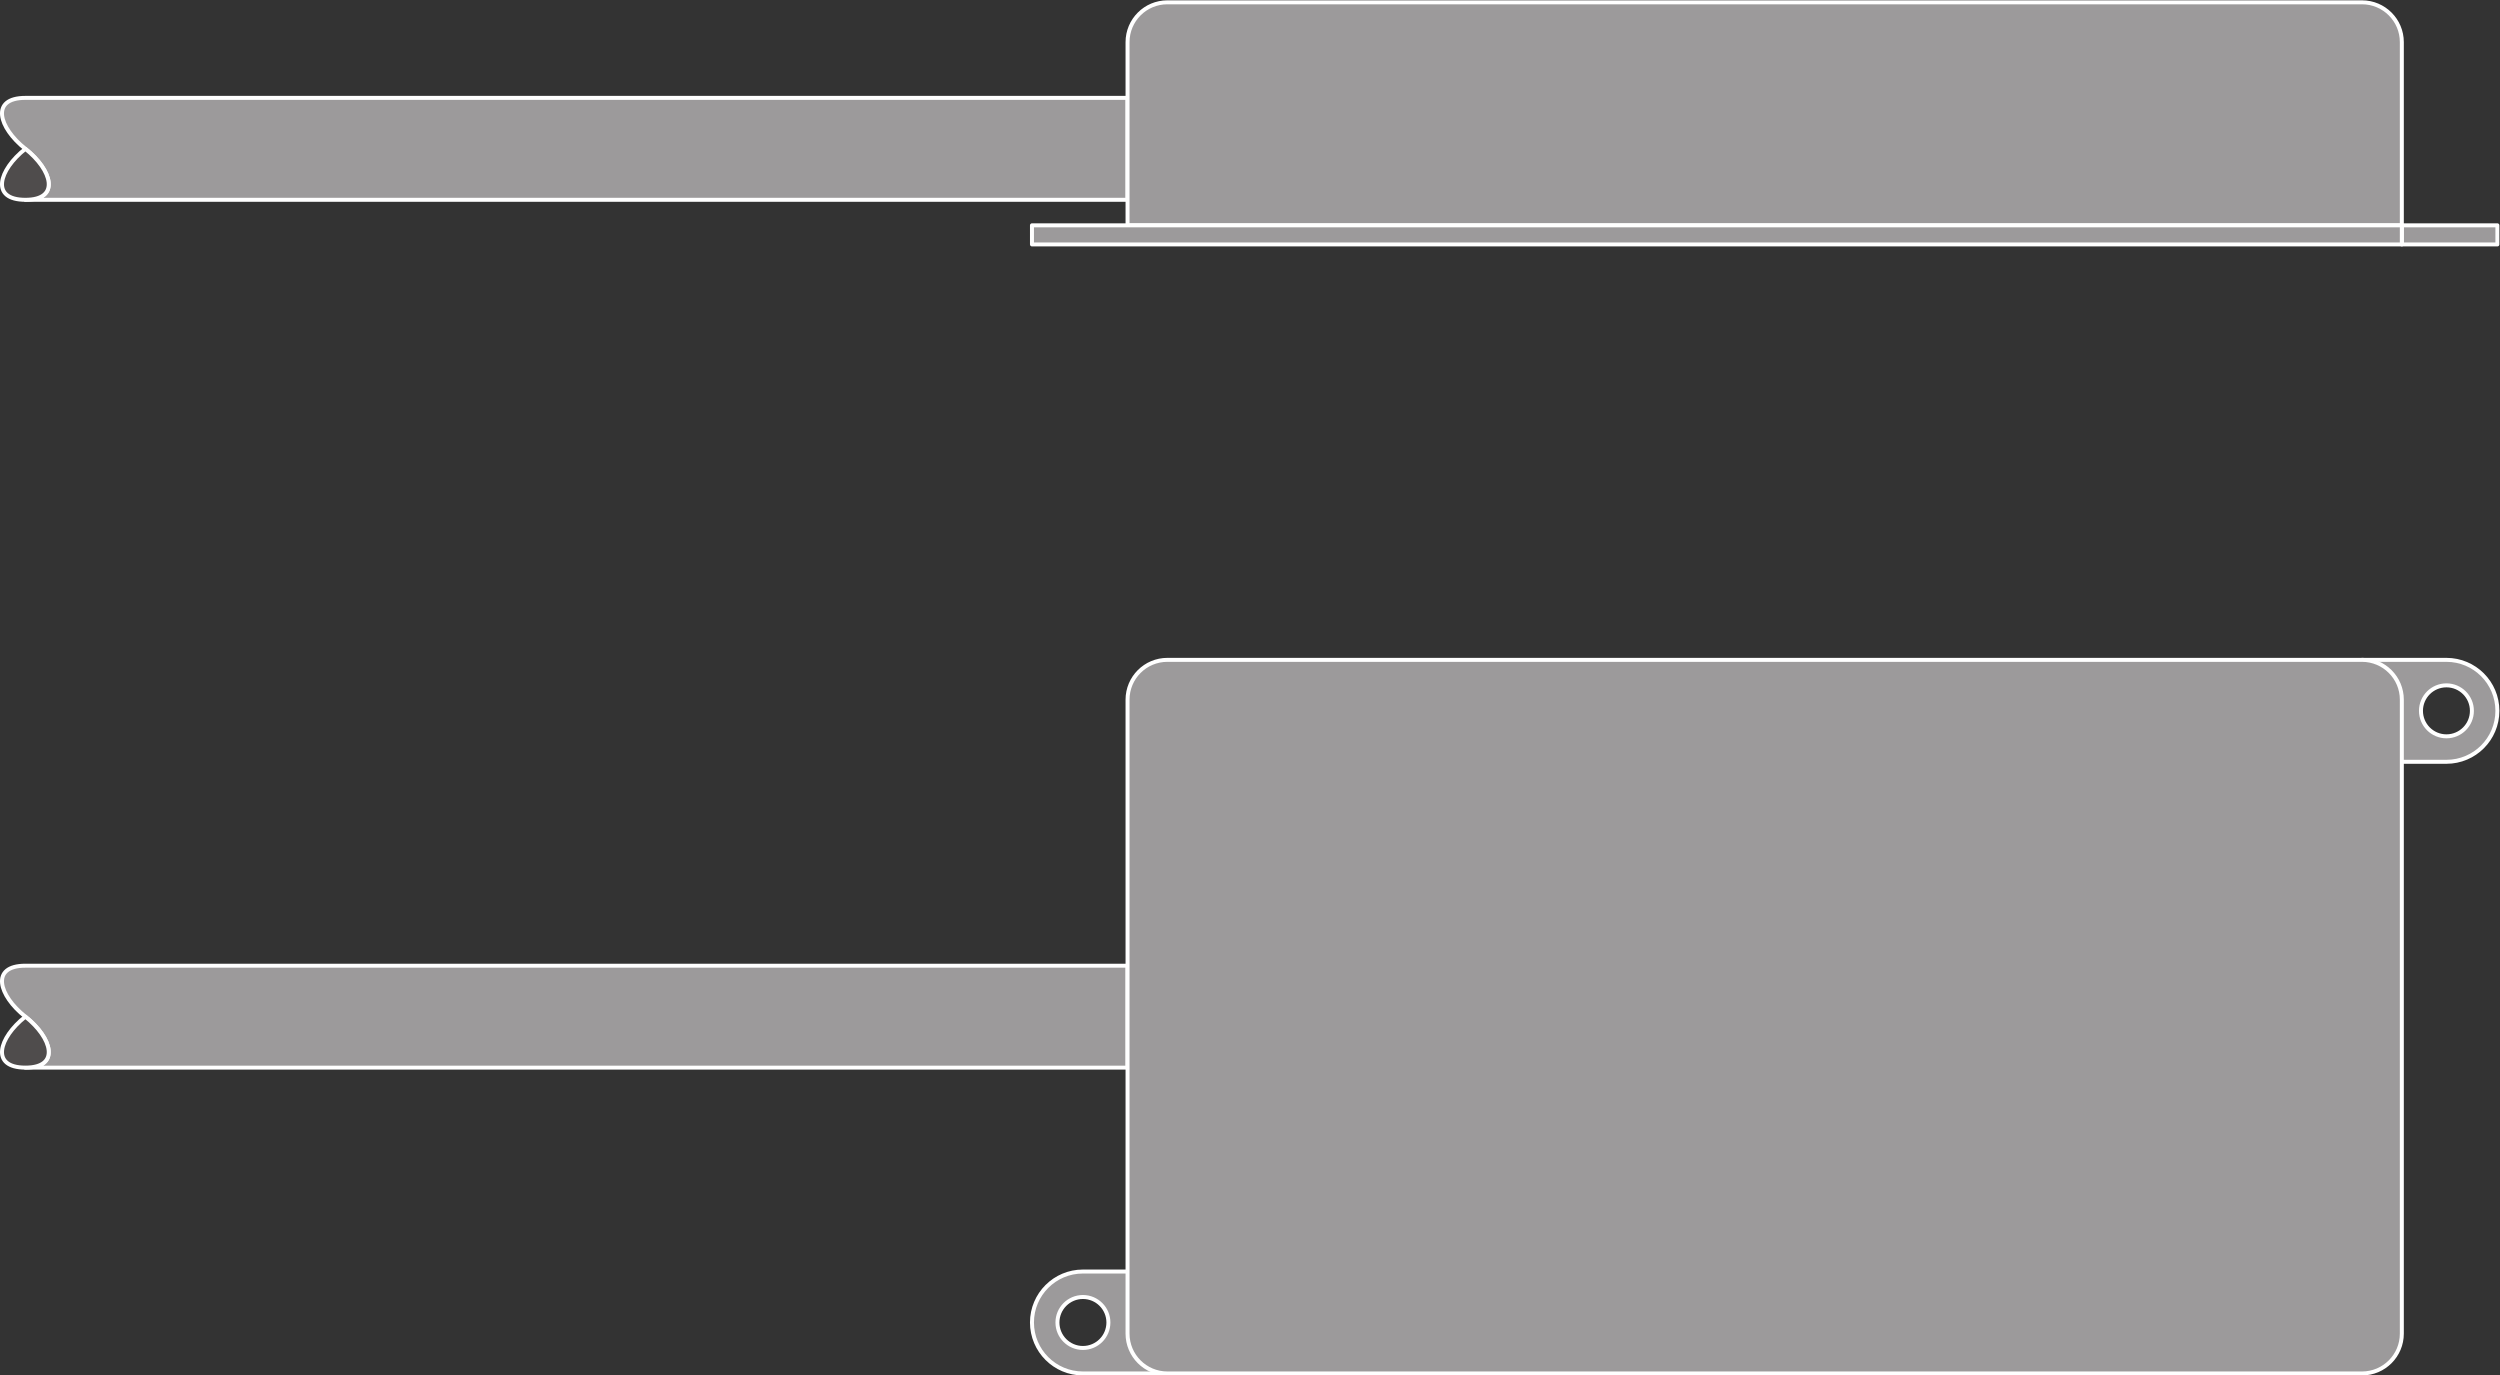 <?xml version="1.0" encoding="UTF-8" standalone="no"?>
<svg
   xmlns:dc="http://purl.org/dc/elements/1.1/"
   xmlns:cc="http://creativecommons.org/ns#"
   xmlns:rdf="http://www.w3.org/1999/02/22-rdf-syntax-ns#"
   xmlns:svg="http://www.w3.org/2000/svg"
   xmlns="http://www.w3.org/2000/svg"
   viewBox="0 0 474.44 261.027"
   height="261.027"
   width="474.44"
   xml:space="preserve"
   id="svg2"
   version="1.1"><rect x="0" y="0" width="474.44" height="261.027" fill="#333333" stroke="none"/><defs
     id="defs6" /><g
     transform="matrix(1.333,0,0,-1.333,0,261.027)"
     id="g10"><g
       transform="scale(0.1)"
       id="g12"><path
         id="path14"
         style="fill:#9c9a9b;fill-opacity:1;fill-rule:nonzero;stroke:none"
         d="M 36.121,1818.84 H 1605.25 V 1673.71 H 36.121 c 50.141,0.02 38.242,42.28 0,72.58 -38.238,30.29 -50.129,72.55 0,72.55" /><path
         id="path16"
         style="fill:none;stroke:#ffffff;stroke-width:5.669;stroke-linecap:butt;stroke-linejoin:round;stroke-miterlimit:10;stroke-dasharray:none;stroke-opacity:1"
         d="M 36.121,1818.84 H 1605.25 V 1673.71 H 36.121 c 50.141,0.02 38.242,42.28 0,72.58 -38.238,30.29 -50.129,72.55 0,72.55 z" /><path
         id="path18"
         style="fill:#4f4c4c;fill-opacity:1;fill-rule:nonzero;stroke:none"
         d="m 36.129,1746.29 c -38.242,-30.3 -50.137,-72.56 0,-72.56 50.137,0 38.242,42.26 0,72.56" /><path
         id="path20"
         style="fill:none;stroke:#ffffff;stroke-width:5.669;stroke-linecap:butt;stroke-linejoin:round;stroke-miterlimit:10;stroke-dasharray:none;stroke-opacity:1"
         d="m 36.129,1746.29 c -38.242,-30.3 -50.137,-72.56 0,-72.56 50.137,0 38.242,42.26 0,72.56 z" /><path
         id="path22"
         style="fill:#9c9a9b;fill-opacity:1;fill-rule:nonzero;stroke:none"
         d="M 36.121,583.352 H 1605.25 V 438.23 H 36.121 c 50.141,0.008 38.242,42.27 0,72.571 -38.238,30.289 -50.129,72.551 0,72.551" /><path
         id="path24"
         style="fill:none;stroke:#ffffff;stroke-width:5.669;stroke-linecap:butt;stroke-linejoin:round;stroke-miterlimit:10;stroke-dasharray:none;stroke-opacity:1"
         d="M 36.121,583.352 H 1605.25 V 438.23 H 36.121 c 50.141,0.008 38.242,42.27 0,72.571 -38.238,30.289 -50.129,72.551 0,72.551 z" /><path
         id="path26"
         style="fill:#4f4c4c;fill-opacity:1;fill-rule:nonzero;stroke:none"
         d="m 36.129,510.801 c -38.242,-30.301 -50.137,-72.563 0,-72.563 50.137,0 38.242,42.262 0,72.563" /><path
         id="path28"
         style="fill:none;stroke:#ffffff;stroke-width:5.669;stroke-linecap:butt;stroke-linejoin:round;stroke-miterlimit:10;stroke-dasharray:none;stroke-opacity:1"
         d="m 36.129,510.801 c -38.242,-30.301 -50.137,-72.563 0,-72.563 50.137,0 38.242,42.262 0,72.563 z" /><path
         id="path30"
         style="fill:#9c9a9b;fill-opacity:1;fill-rule:nonzero;stroke:none"
         d="m 1605.25,1637.42 v 260.77 c 0,31.32 25.38,56.71 56.7,56.71 h 1700.76 c 31.33,0 56.72,-25.39 56.72,-56.71 V 1637.42 H 1605.25" /><path
         id="path32"
         style="fill:none;stroke:#ffffff;stroke-width:5.669;stroke-linecap:butt;stroke-linejoin:round;stroke-miterlimit:10;stroke-dasharray:none;stroke-opacity:1"
         d="m 1605.25,1637.42 v 260.77 c 0,31.32 25.38,56.71 56.7,56.71 h 1700.76 c 31.33,0 56.72,-25.39 56.72,-56.71 v -260.77 z" /><path
         id="path34"
         style="fill:#9c9a9b;fill-opacity:1;fill-rule:nonzero;stroke:none"
         d="m 3419.43,1610.21 h 136.05 v 27.21 h -136.05 v -27.21" /><path
         id="path36"
         style="fill:none;stroke:#ffffff;stroke-width:5.669;stroke-linecap:butt;stroke-linejoin:round;stroke-miterlimit:10;stroke-dasharray:none;stroke-opacity:1"
         d="m 3419.43,1610.21 h 136.05 v 27.21 h -136.05 z" /><path
         id="path38"
         style="fill:#9c9a9b;fill-opacity:1;fill-rule:nonzero;stroke:none"
         d="m 1469.19,1610.21 h 1950.24 v 27.21 H 1469.19 v -27.21" /><path
         id="path40"
         style="fill:none;stroke:#ffffff;stroke-width:5.669;stroke-linecap:butt;stroke-linejoin:round;stroke-miterlimit:10;stroke-dasharray:none;stroke-opacity:1"
         d="m 1469.19,1610.21 h 1950.24 v 27.21 H 1469.19 Z" /><path
         id="path42"
         style="fill:#9c9a9b;fill-opacity:1;fill-rule:nonzero;stroke:none"
         d="m 3482.94,909.898 c -20.04,0 -36.27,16.25 -36.27,36.301 0,20.028 16.23,36.278 36.27,36.278 20.02,0 36.25,-16.25 36.25,-36.278 0,-20.051 -16.23,-36.301 -36.25,-36.301 z m 0,108.872 H 3362.71 V 873.641 h 120.23 c 40.06,0 72.54,32.488 72.54,72.558 0,40.094 -32.48,72.571 -72.54,72.571" /><path
         id="path44"
         style="fill:none;stroke:#ffffff;stroke-width:5.669;stroke-linecap:butt;stroke-linejoin:round;stroke-miterlimit:10;stroke-dasharray:none;stroke-opacity:1"
         d="m 3482.94,909.898 c -20.04,0 -36.27,16.25 -36.27,36.301 0,20.028 16.23,36.278 36.27,36.278 20.02,0 36.25,-16.25 36.25,-36.278 0,-20.051 -16.23,-36.301 -36.25,-36.301 z m 0,108.872 H 3362.71 V 873.641 h 120.23 c 40.06,0 72.54,32.488 72.54,72.558 0,40.094 -32.48,72.571 -72.54,72.571 z" /><path
         id="path46"
         style="fill:#9c9a9b;fill-opacity:1;fill-rule:nonzero;stroke:none"
         d="m 1541.73,111.691 c 20.04,0 36.28,-16.25 36.28,-36.293 0,-20.027 -16.24,-36.277 -36.28,-36.277 -20.03,0 -36.27,16.25 -36.27,36.277 0,20.043 16.24,36.293 36.27,36.293 z m 0,-108.863 h 120.22 V 147.941 h -120.22 c -40.05,0 -72.54,-32.48 -72.54,-72.543 0,-40.098 32.49,-72.57 72.54,-72.57" /><path
         id="path48"
         style="fill:none;stroke:#ffffff;stroke-width:5.669;stroke-linecap:butt;stroke-linejoin:round;stroke-miterlimit:10;stroke-dasharray:none;stroke-opacity:1"
         d="m 1541.73,111.691 c 20.04,0 36.28,-16.25 36.28,-36.293 0,-20.027 -16.24,-36.277 -36.28,-36.277 -20.03,0 -36.27,16.25 -36.27,36.277 0,20.043 16.24,36.293 36.27,36.293 z m 0,-108.863 h 120.22 V 147.941 h -120.22 c -40.05,0 -72.54,-32.48 -72.54,-72.543 0,-40.098 32.49,-72.57 72.54,-72.57 z" /><path
         id="path50"
         style="fill:#9c9a9b;fill-opacity:1;fill-rule:nonzero;stroke:none"
         d="m 3419.43,59.539 c 0,-31.32 -25.39,-56.711 -56.72,-56.711 H 1661.95 c -31.32,0 -56.7,25.391 -56.7,56.711 V 962.074 c 0,31.301 25.38,56.696 56.7,56.696 h 1700.76 c 31.33,0 56.72,-25.395 56.72,-56.696 V 59.539" /><path
         id="path52"
         style="fill:none;stroke:#ffffff;stroke-width:5.669;stroke-linecap:butt;stroke-linejoin:round;stroke-miterlimit:10;stroke-dasharray:none;stroke-opacity:1"
         d="m 3419.43,59.539 c 0,-31.32 -25.39,-56.711 -56.72,-56.711 H 1661.95 c -31.32,0 -56.7,25.391 -56.7,56.711 V 962.074 c 0,31.301 25.38,56.696 56.7,56.696 h 1700.76 c 31.33,0 56.72,-25.395 56.72,-56.696 z" /></g></g></svg>
